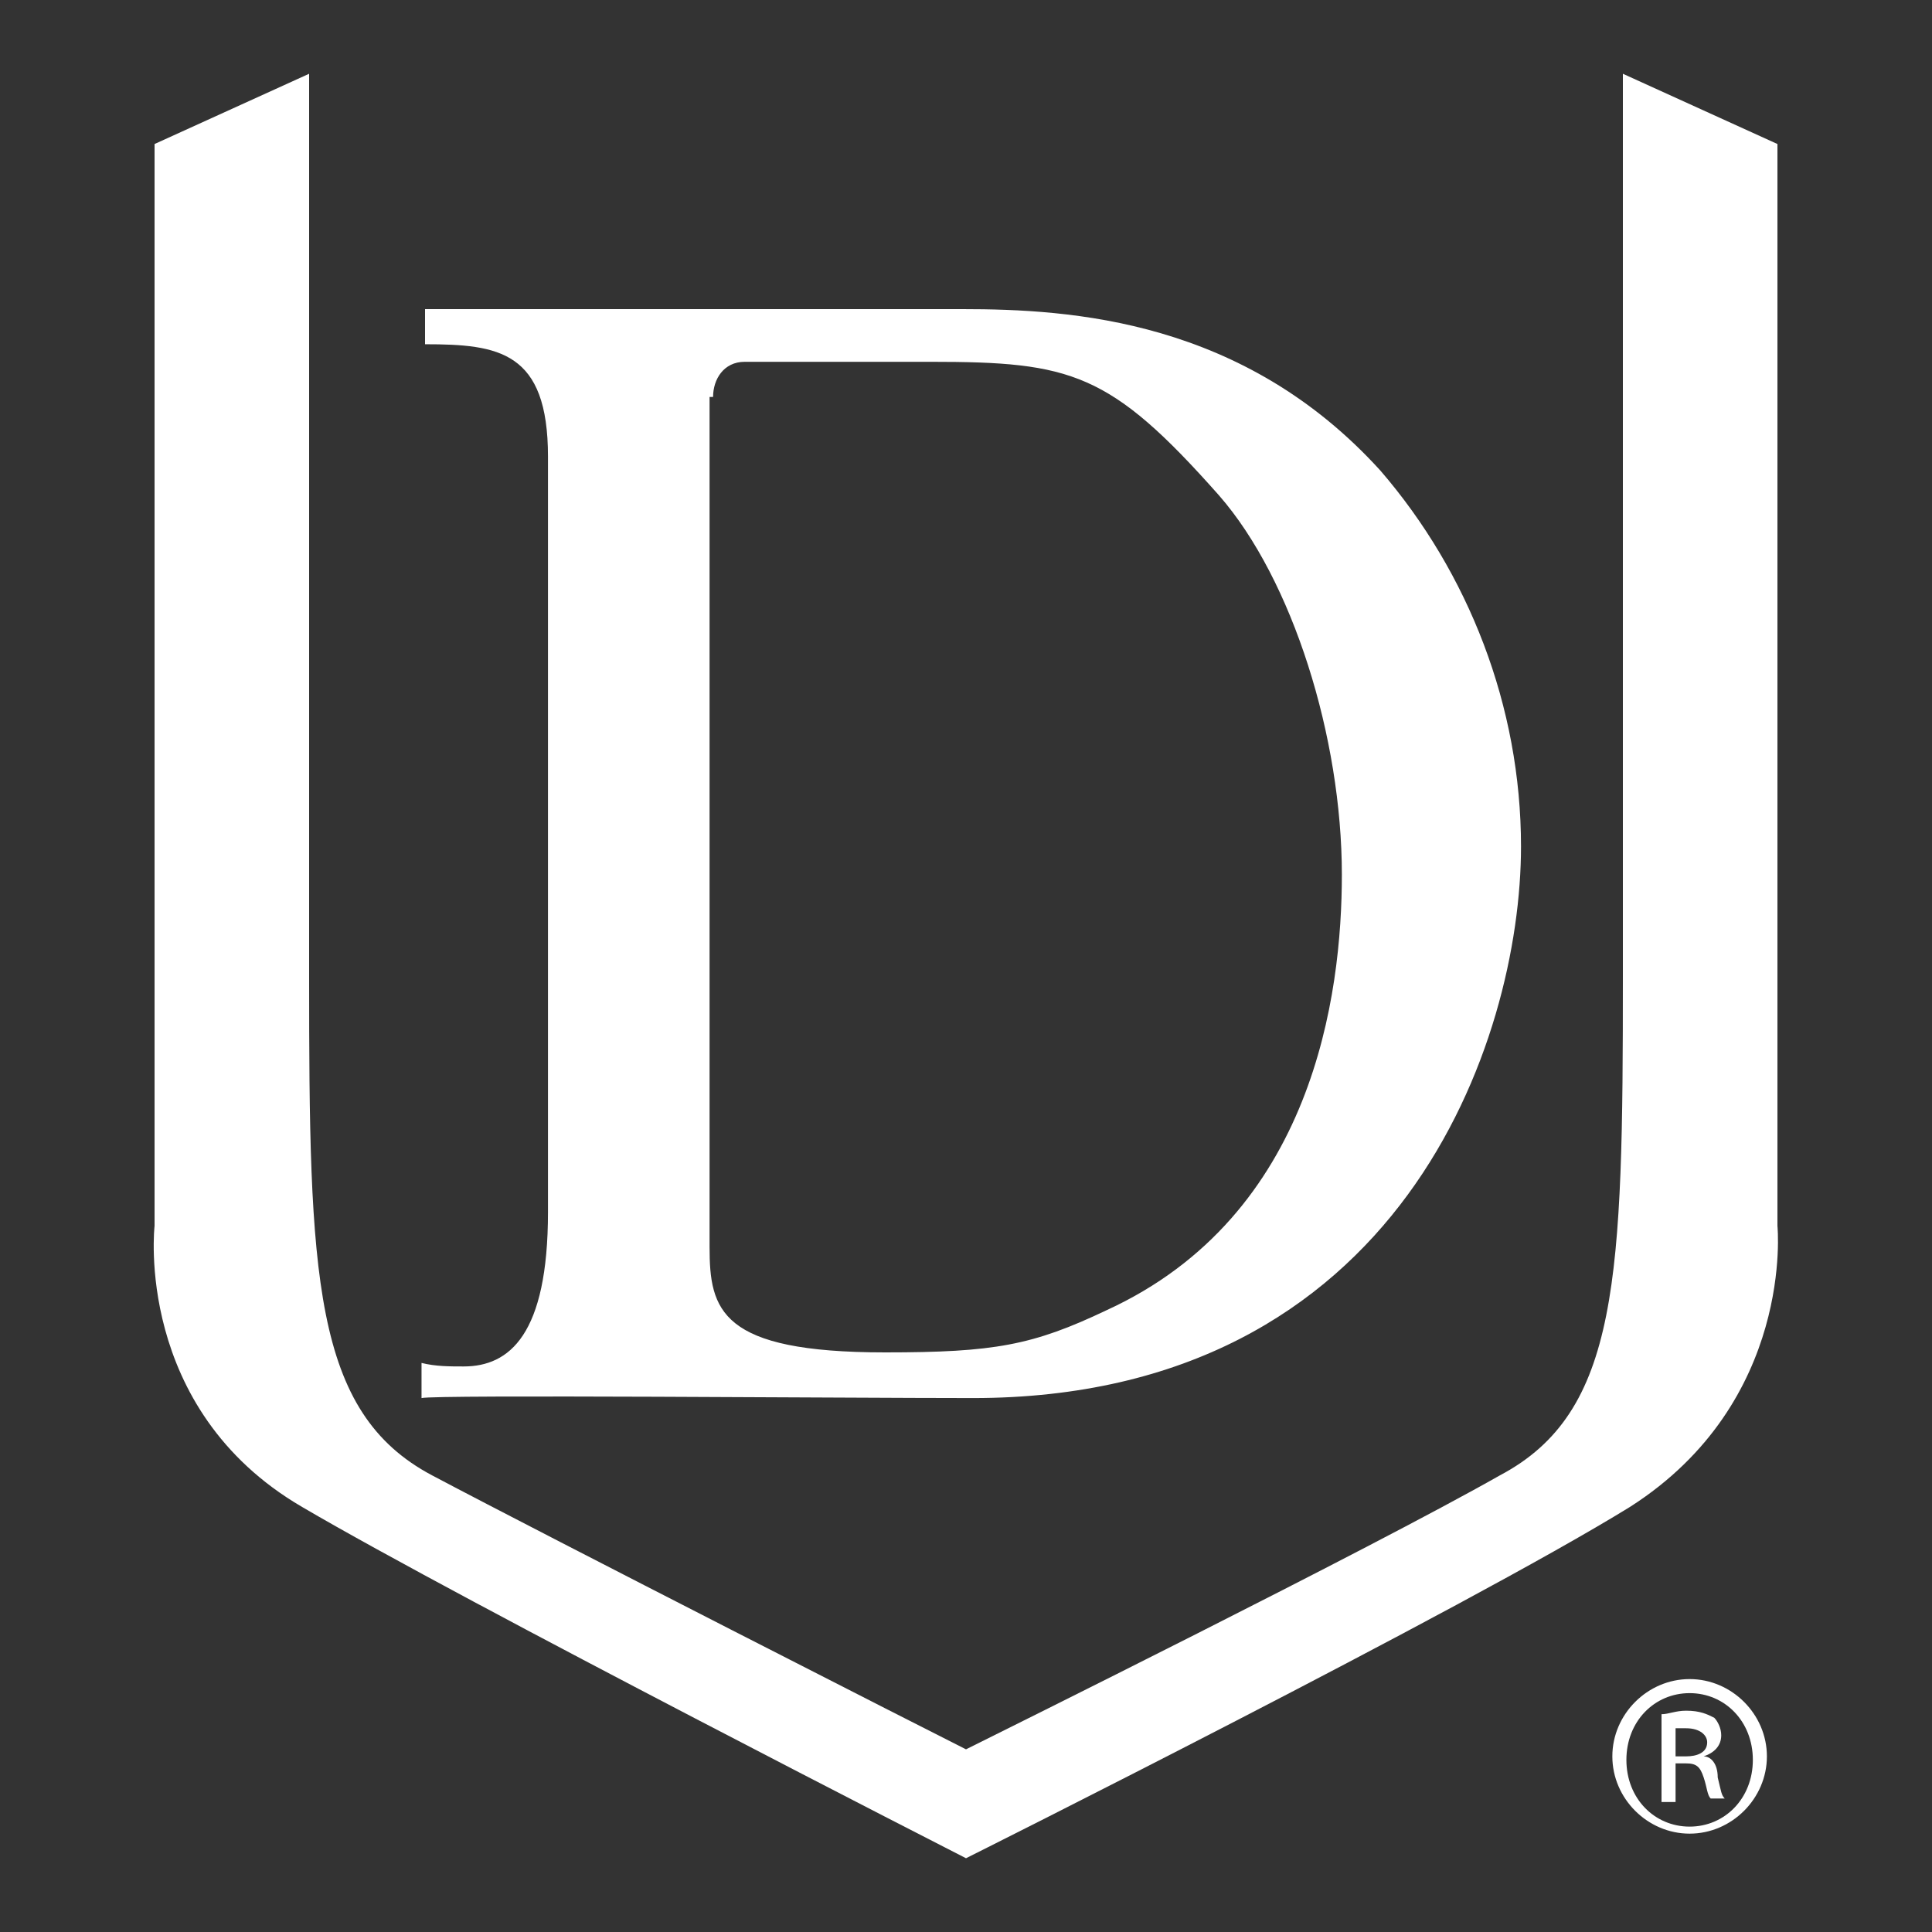 <svg enable-background="new 0 0 55 55" viewBox="0 0 55 55" xmlns="http://www.w3.org/2000/svg"><rect x="0" y="0" width="55" height="55" fill="#333333" stroke="none"/><g fill="#fff"><path d="m27.7 39.8c12.2 0 15.6-10.2 15.6-15.7 0-4-1.5-7.8-4-10.7-3.9-4.3-8.8-4.6-11.9-4.6h-15.3v1c2.1 0 3.5.2 3.5 3.2v21.5c0 3.5-1.1 4.4-2.4 4.4-.4 0-.8 0-1.2-.1v1c.4-.1 12.1 0 15.7 0m-7.4-28.5c0-.5.3-1 .9-1h5.3c4 0 5.1.3 8.2 3.8 2.1 2.4 3.5 6.9 3.5 10.8 0 3.4-.8 9.7-6.7 12.4-2.1 1-3.2 1.2-6.3 1.2-4.7 0-5-1.2-5-3v-24.2zm30.3 23.6v-30.8l-4.4-2v25.7c0 8.6-.1 12.4-3.5 14.2-3.7 2.1-14.2 7.3-15.2 7.8-1-.5-11.8-6-15.2-7.8s-3.5-5.7-3.5-14.2v-25.7l-4.4 2v30.8s-.6 5.2 4.2 8c4.6 2.7 18.9 10 18.9 10s14.2-7.1 18.9-10c4.7-3 4.2-8 4.2-8"/><path d="m48.1 47.8c1.2 0 2.2 1 2.2 2.2s-1 2.2-2.2 2.2-2.2-1-2.2-2.2 1-2.2 2.2-2.2zm0 .4c-1 0-1.8.8-1.8 1.9s.8 1.9 1.8 1.9 1.8-.8 1.8-1.9-.8-1.9-1.8-1.9zm-.4 3.1h-.4v-2.5c.2 0 .4-.1.7-.1.4 0 .6.1.8.2.1.1.2.3.2.5 0 .3-.2.5-.5.6.2 0 .4.2.4.6.1.4.1.5.2.6h-.4c-.1-.1-.1-.3-.2-.6s-.2-.4-.5-.4h-.3zm0-1.3h.3c.3 0 .6-.1.6-.4 0-.2-.2-.4-.6-.4-.1 0-.2 0-.3 0z"/></g></svg>